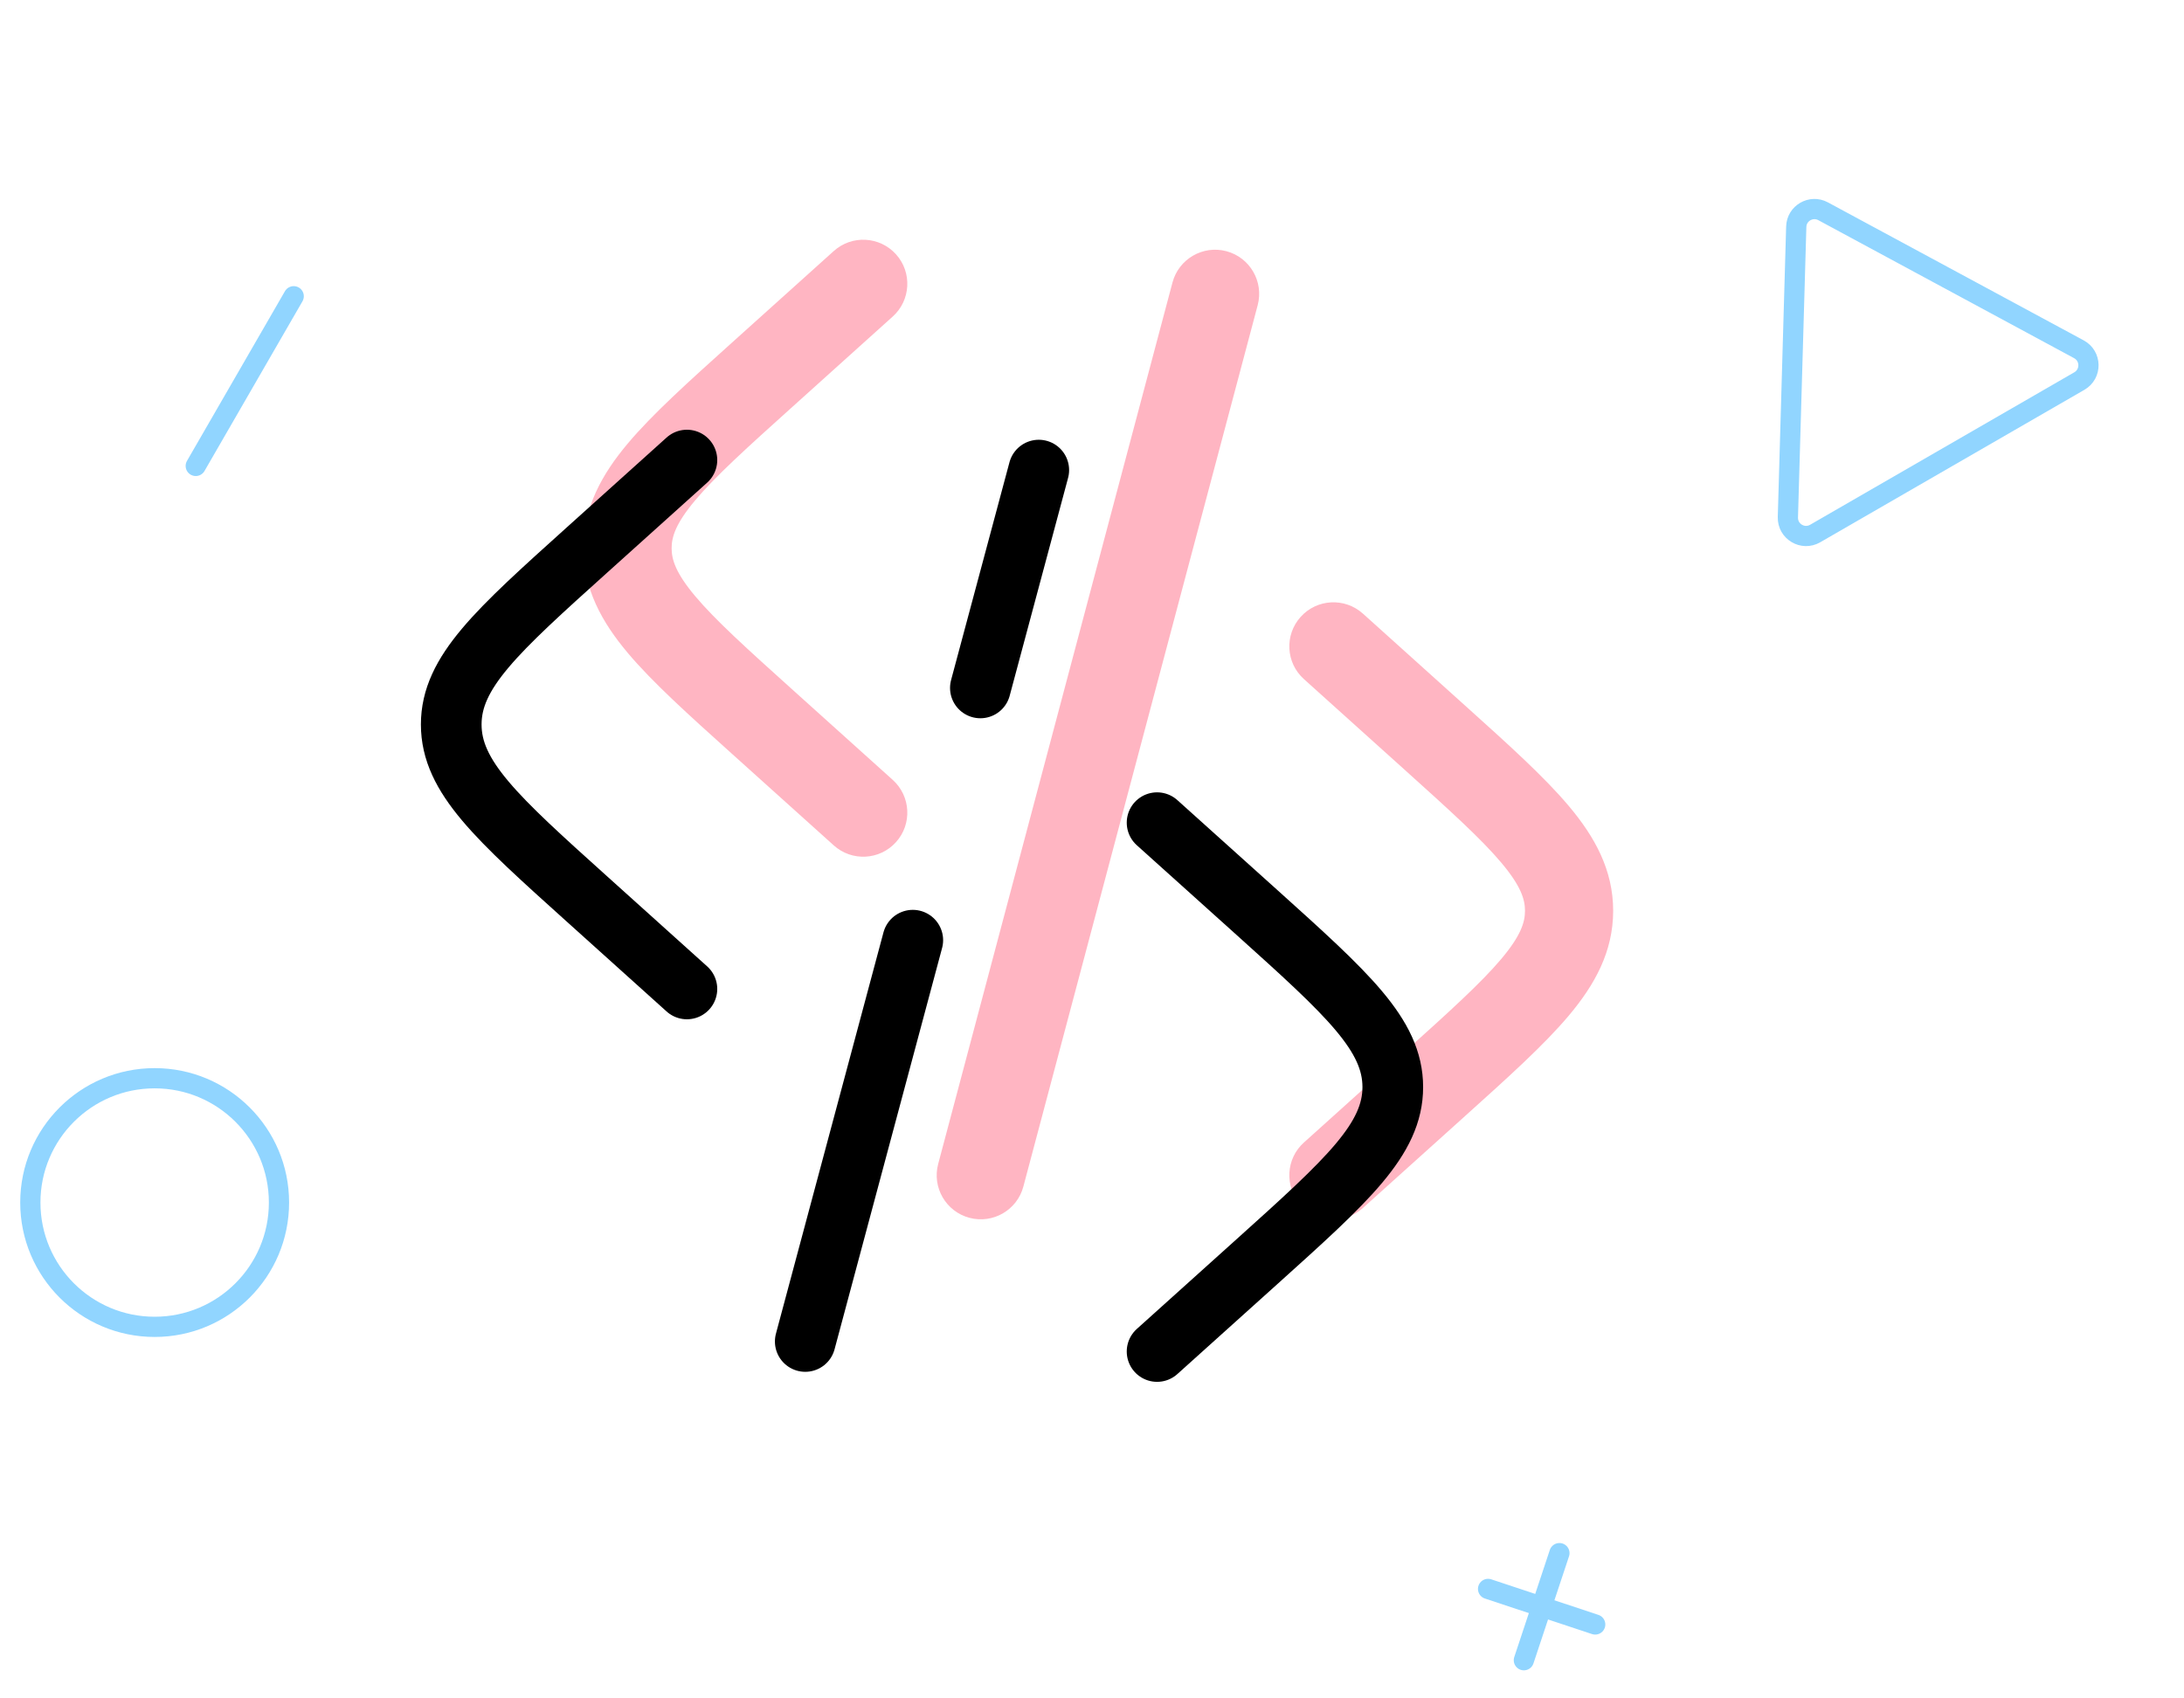 <svg width="54" height="42" viewBox="0 0 54 42" fill="none" xmlns="http://www.w3.org/2000/svg">
<path d="M22.073 7.828C22.52 7.426 22.557 6.736 22.154 6.289C21.751 5.842 21.062 5.805 20.615 6.208L18.09 8.48C17.02 9.443 16.132 10.242 15.523 10.966C14.882 11.728 14.427 12.547 14.427 13.557C14.427 14.568 14.882 15.386 15.523 16.148C16.132 16.872 17.02 17.671 18.09 18.634L20.615 20.906C21.062 21.309 21.751 21.273 22.154 20.825C22.557 20.378 22.52 19.689 22.073 19.286L19.608 17.067C18.463 16.037 17.691 15.339 17.191 14.745C16.711 14.174 16.606 13.841 16.606 13.557C16.606 13.273 16.711 12.94 17.191 12.37C17.691 11.775 18.463 11.077 19.608 10.047L22.073 7.828Z" fill="#FFB5C2"/>
<path d="M30.323 6.212C30.905 6.367 31.251 6.964 31.097 7.546L25.303 29.343C25.149 29.924 24.552 30.27 23.97 30.116C23.388 29.961 23.042 29.364 23.197 28.783L28.99 6.986C29.145 6.404 29.742 6.058 30.323 6.212Z" fill="#FFB5C2"/>
<path d="M32.159 15.255C32.561 14.808 33.25 14.772 33.698 15.174L36.223 17.447C37.293 18.41 38.18 19.208 38.79 19.933C39.431 20.695 39.886 21.513 39.886 22.523C39.886 23.534 39.431 24.352 38.79 25.114C38.18 25.839 37.293 26.637 36.223 27.6L33.698 29.873C33.25 30.275 32.561 30.239 32.159 29.792C31.756 29.344 31.792 28.655 32.24 28.253L34.705 26.034C35.85 25.003 36.622 24.305 37.122 23.711C37.602 23.14 37.706 22.808 37.706 22.523C37.706 22.239 37.602 21.907 37.122 21.336C36.622 20.742 35.85 20.044 34.705 19.013L32.24 16.794C31.792 16.392 31.756 15.703 32.159 15.255Z" fill="#FFB5C2"/>
<path d="M28.609 20.344L31.075 22.562C33.316 24.58 34.437 25.588 34.437 26.883C34.437 28.177 33.316 29.186 31.075 31.203L28.609 33.422" stroke="black" stroke-width="1.5" stroke-linecap="round"/>
<path d="M16.984 11.377L14.519 13.596C12.278 15.614 11.157 16.622 11.157 17.916C11.157 19.211 12.278 20.22 14.519 22.237L16.984 24.456" stroke="black" stroke-width="1.5" stroke-linecap="round"/>
<path d="M25.684 11.625L24.24 17.012M22.569 23.25L19.91 33.174" stroke="black" stroke-width="1.5" stroke-linecap="round"/>
<path d="M7.262 7.326L4.84 11.522" stroke="#91D5FF" stroke-width="0.5" stroke-linecap="round"/>
<circle cx="3.824" cy="29.738" r="3.074" stroke="#91D5FF" stroke-width="0.5"/>
<path d="M51.401 8.637L45.076 5.224C44.782 5.065 44.422 5.273 44.413 5.607L44.206 12.791C44.196 13.143 44.575 13.37 44.88 13.194L51.413 9.423C51.718 9.247 51.711 8.804 51.401 8.637Z" stroke="#91D5FF" stroke-width="0.5"/>
<path d="M38.557 38.408L37.678 41.056" stroke="#91D5FF" stroke-width="0.5" stroke-linecap="round"/>
<path d="M39.442 40.172L36.793 39.293" stroke="#91D5FF" stroke-width="0.5" stroke-linecap="round"/>
</svg>
